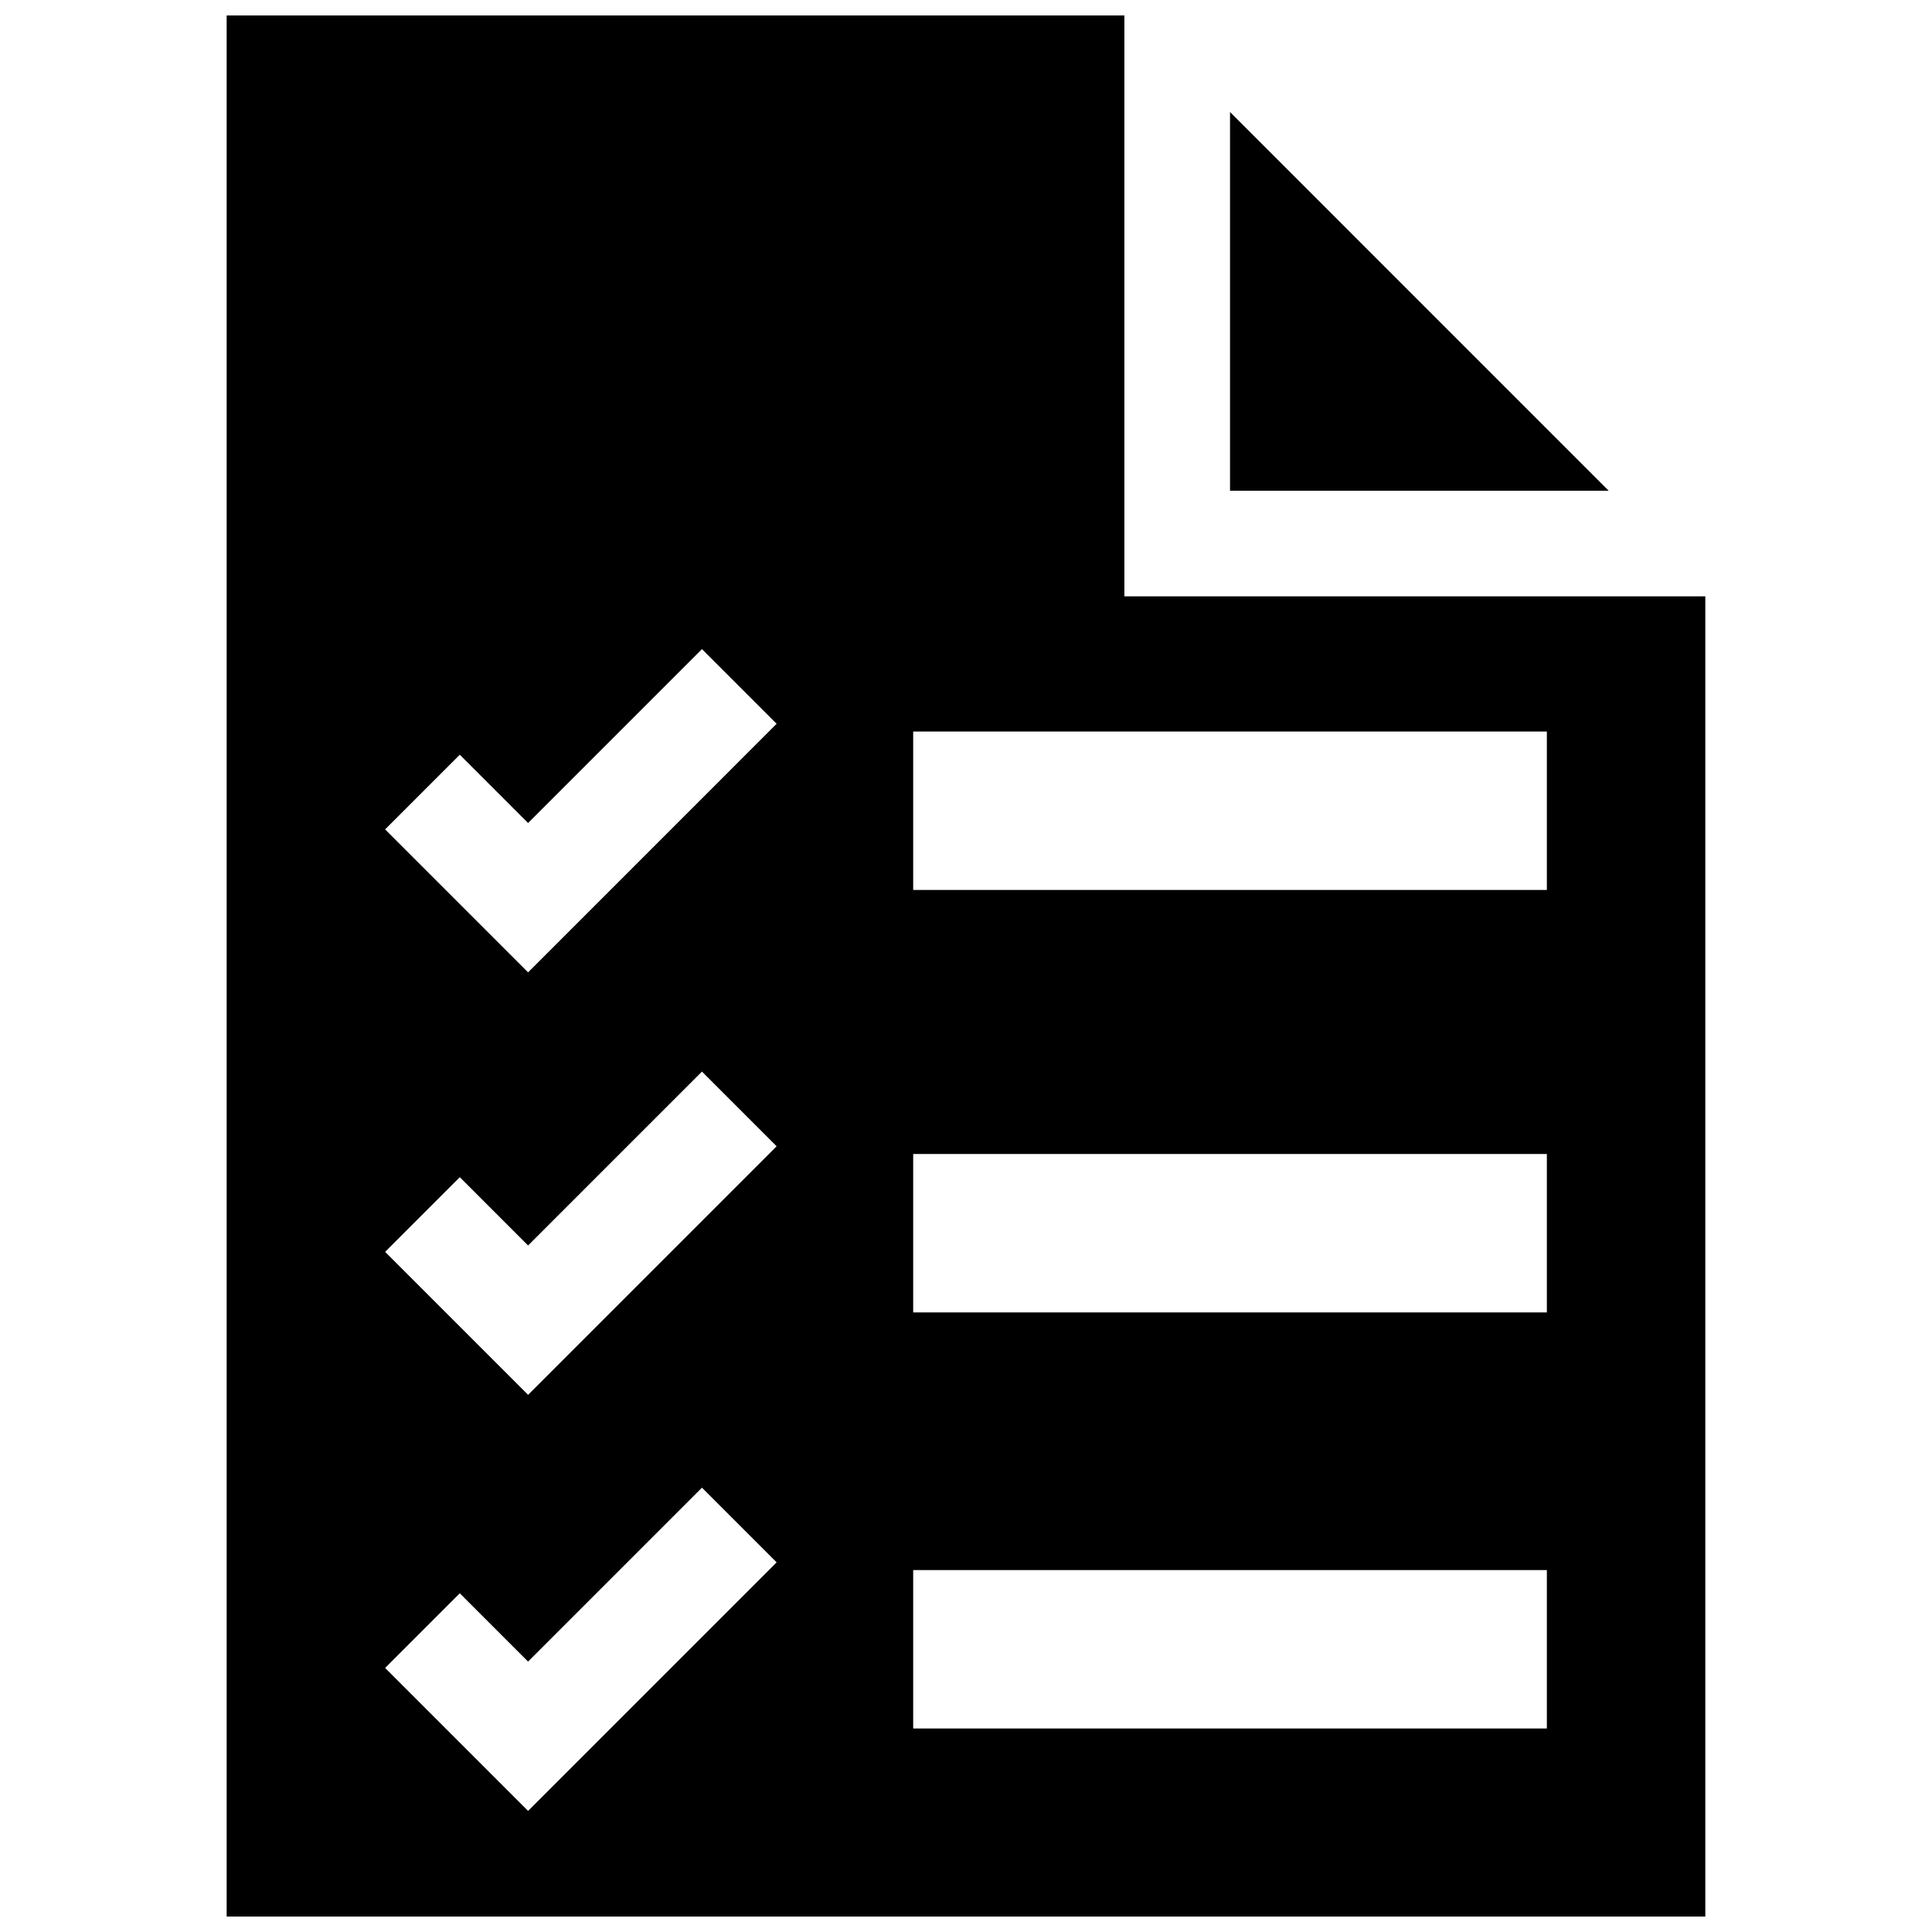 <?xml version="1.0" encoding="UTF-8"?>
<!-- Uploaded to: SVG Repo, www.svgrepo.com, Generator: SVG Repo Mixer Tools -->
<svg width="800px" height="800px" version="1.1" viewBox="144 144 512 512" xmlns="http://www.w3.org/2000/svg">
 <defs>
  <clipPath id="a">
   <path d="m204 148.09h392v503.81h-392z"/>
  </clipPath>
 </defs>
 <g clip-path="url(#a)">
  <path d="m570.32 274.05h-100.35v-100.36zm25.605 27.992v349.86h-391.86v-503.81h237.91v153.95zm-246.11 256-19.789-19.789-46.082 46.082-18.094-18.098-19.789 19.789 37.887 37.887zm0-110.27-19.789-19.789-46.082 46.082-18.094-18.098-19.789 19.789 37.887 37.887zm0-111.96-19.789-19.789-46.082 46.082-18.094-18.098-19.789 19.789 37.887 37.887zm204.13 224.27h-167.94v41.984h167.93v-41.984zm0-110.26h-167.94v41.984h167.93v-41.984zm0-111.96h-167.94v41.988h167.93v-41.988z"/>
 </g>
</svg>